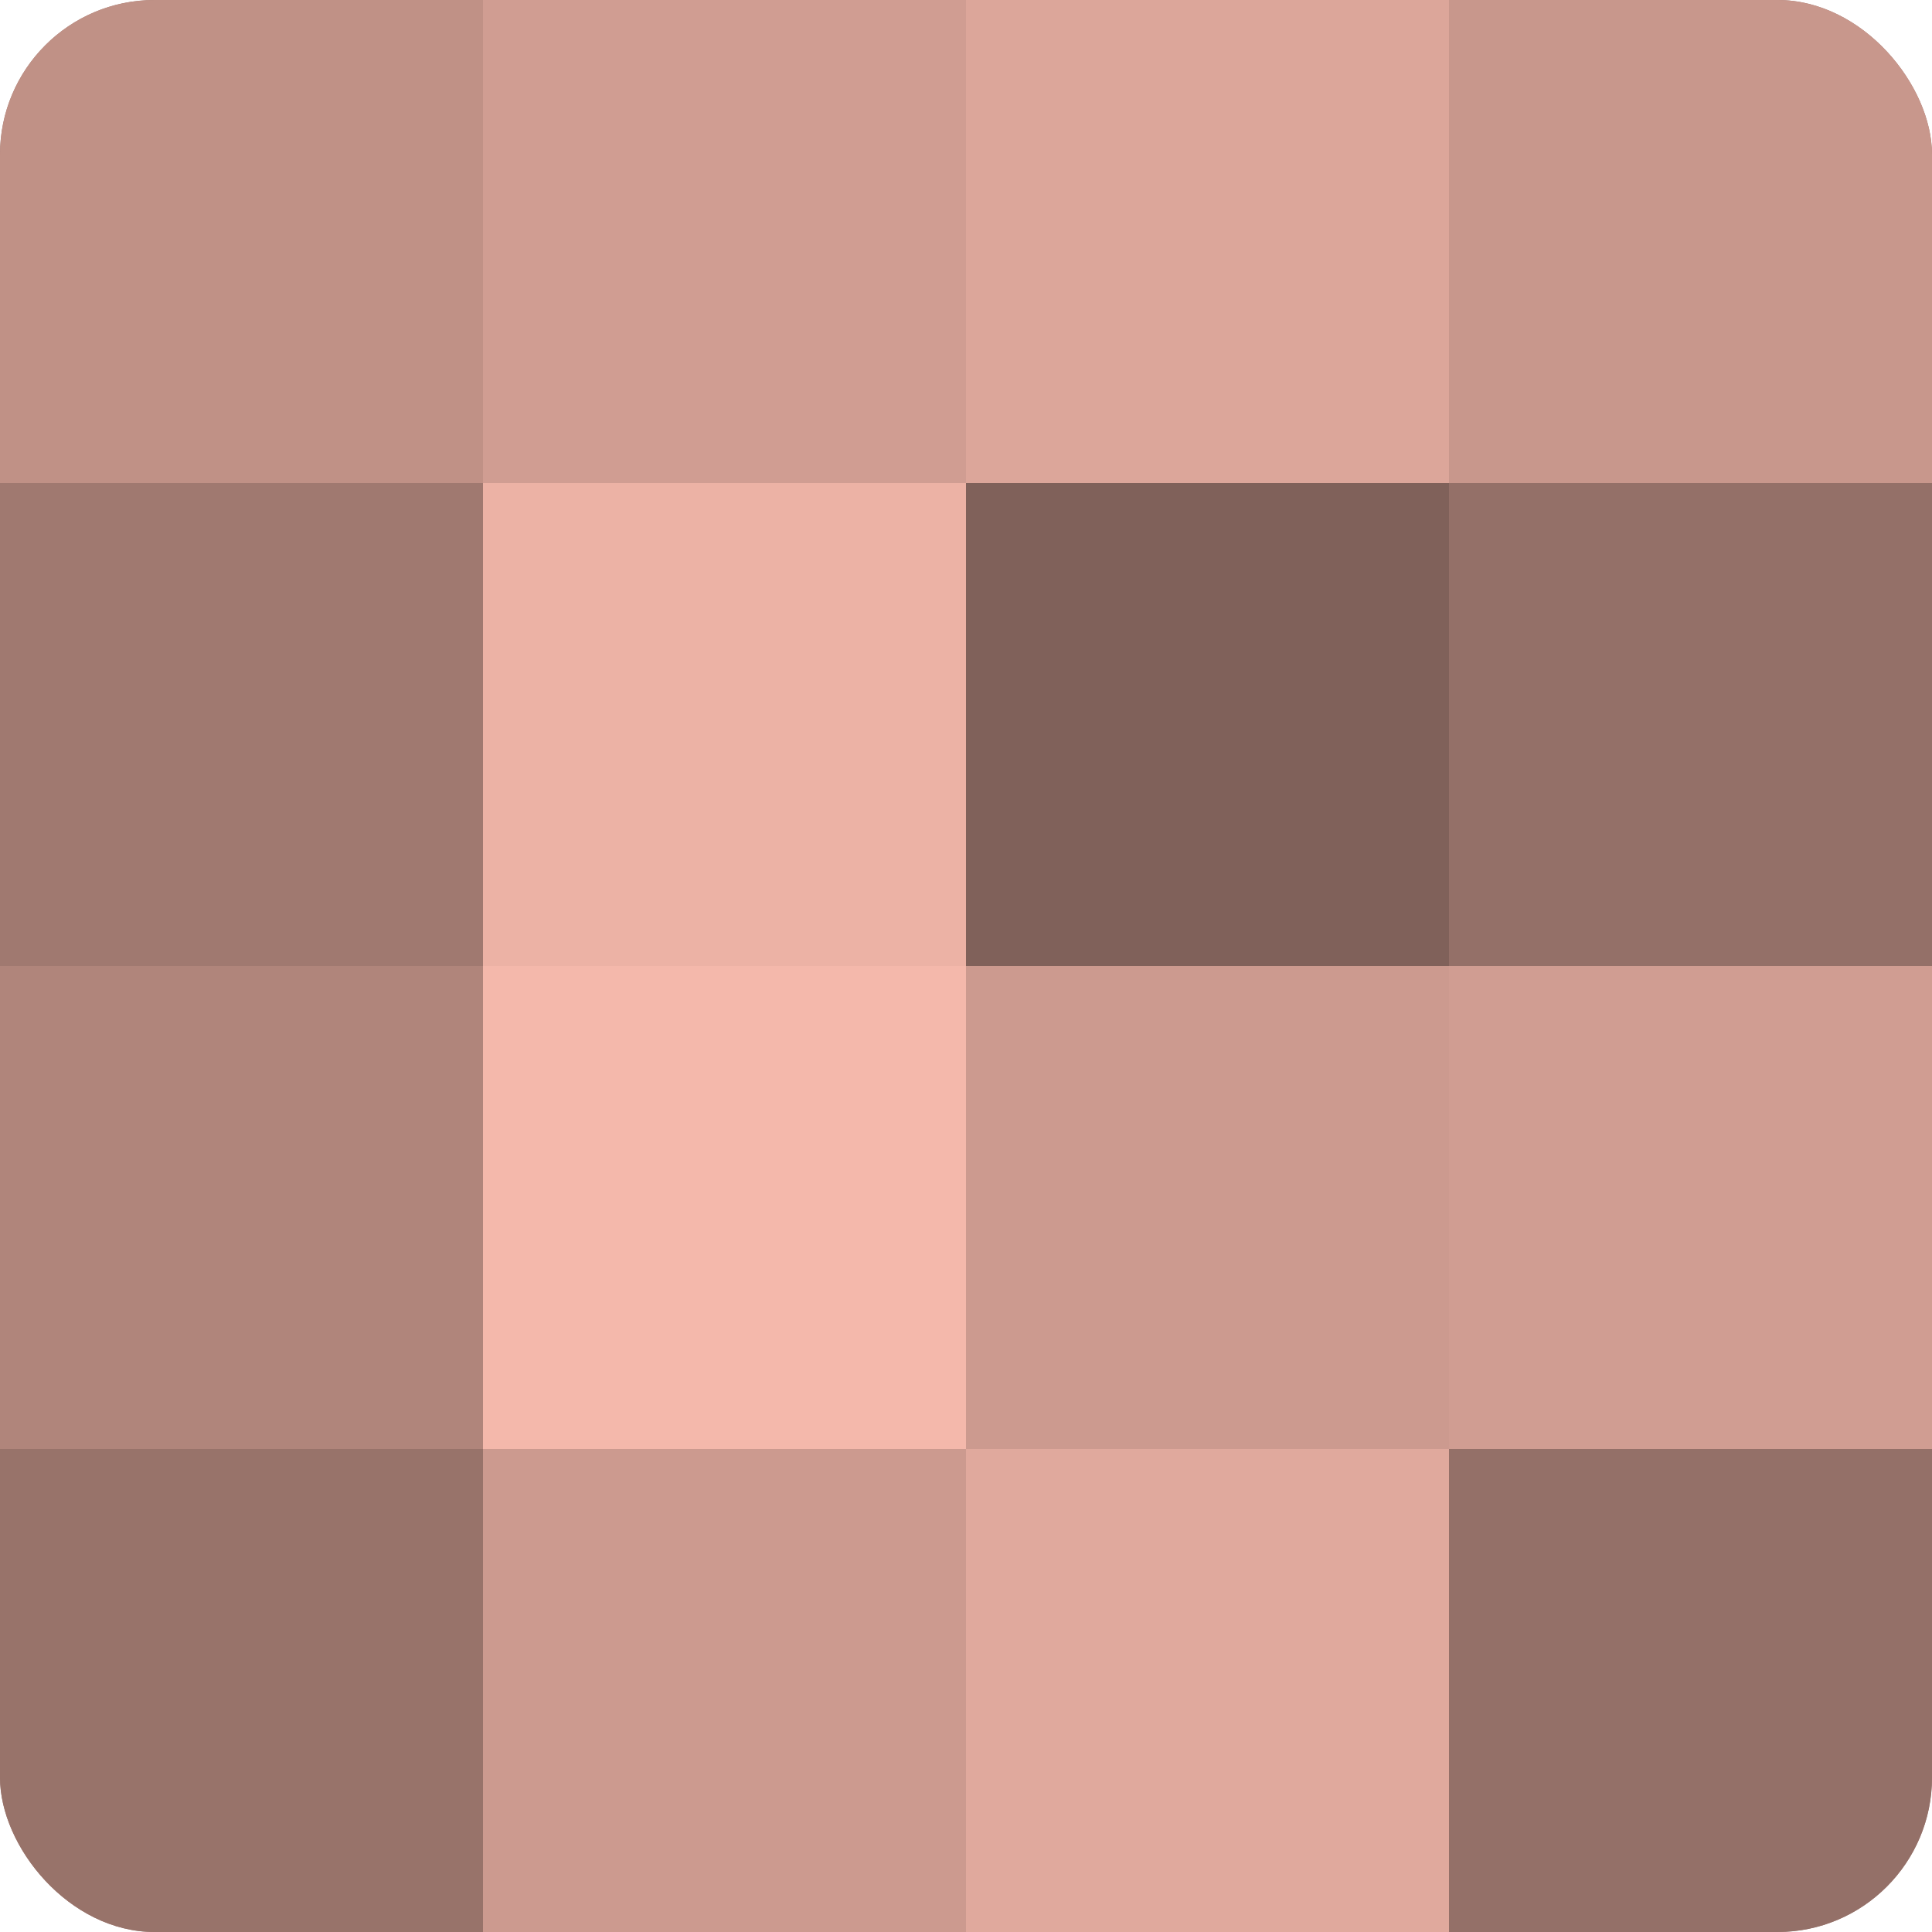 <?xml version="1.0" encoding="UTF-8"?>
<svg xmlns="http://www.w3.org/2000/svg" width="60" height="60" viewBox="0 0 100 100" preserveAspectRatio="xMidYMid meet"><defs><clipPath id="c" width="100" height="100"><rect width="100" height="100" rx="8" ry="8"/></clipPath></defs><g clip-path="url(#c)"><rect width="100" height="100" fill="#a07970"/><rect width="25" height="25" fill="#c09186"/><rect y="25" width="25" height="25" fill="#a07970"/><rect y="50" width="25" height="25" fill="#b0857b"/><rect y="75" width="25" height="25" fill="#98736a"/><rect x="25" width="25" height="25" fill="#d09d92"/><rect x="25" y="25" width="25" height="25" fill="#ecb2a5"/><rect x="25" y="50" width="25" height="25" fill="#f4b8ab"/><rect x="25" y="75" width="25" height="25" fill="#cc9a8f"/><rect x="50" width="25" height="25" fill="#dca69a"/><rect x="50" y="25" width="25" height="25" fill="#80615a"/><rect x="50" y="50" width="25" height="25" fill="#cc9a8f"/><rect x="50" y="75" width="25" height="25" fill="#e0a99d"/><rect x="75" width="25" height="25" fill="#c8978c"/><rect x="75" y="25" width="25" height="25" fill="#947068"/><rect x="75" y="50" width="25" height="25" fill="#d09d92"/><rect x="75" y="75" width="25" height="25" fill="#947068"/></g></svg>
